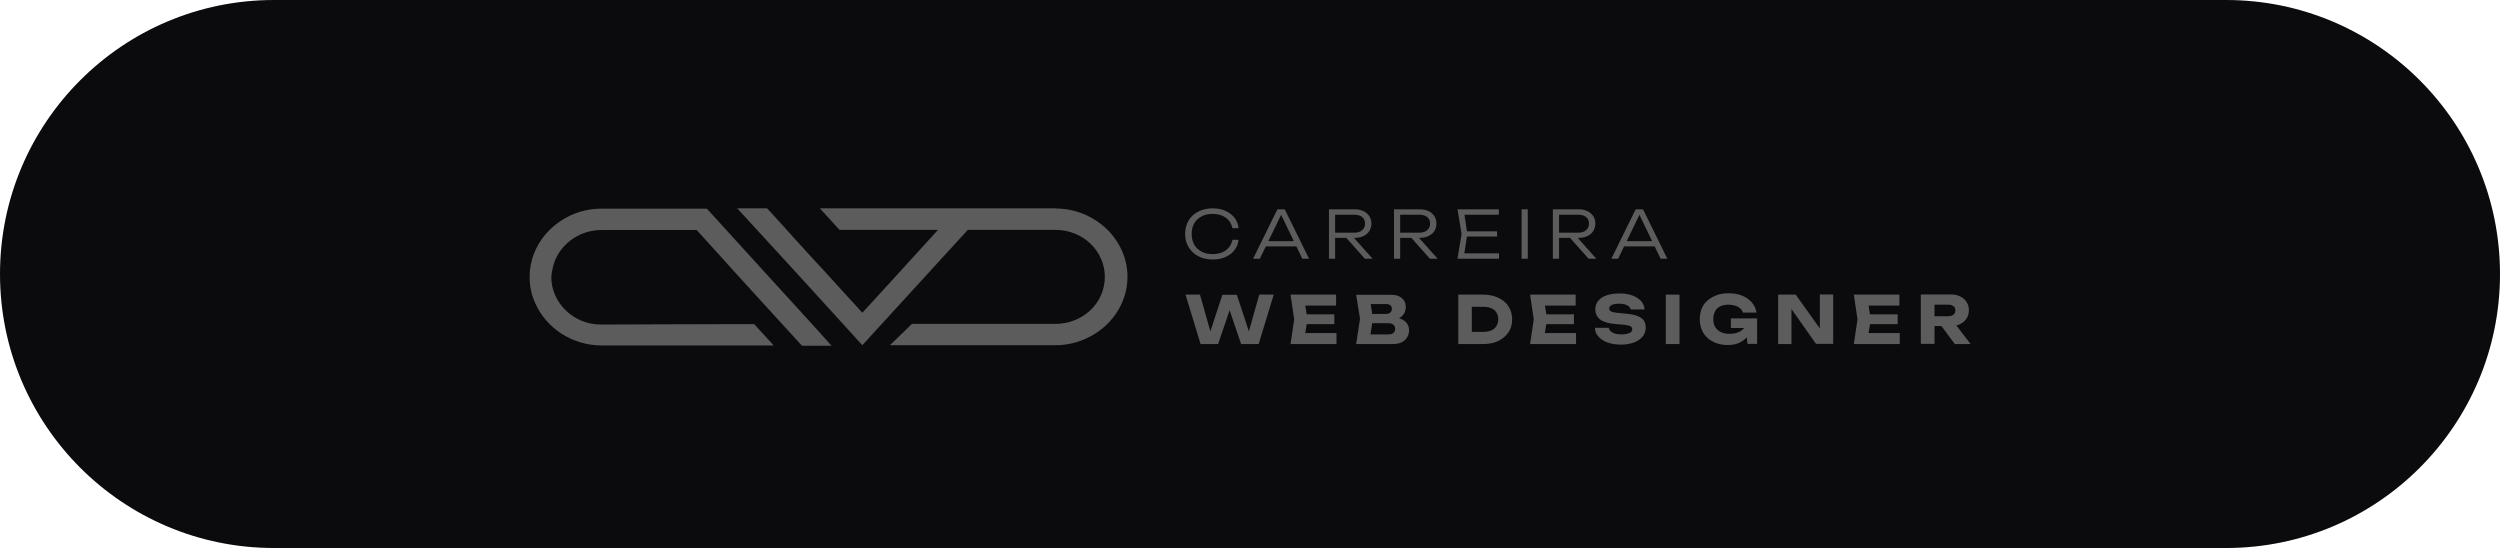 <svg xmlns="http://www.w3.org/2000/svg" width="552" height="121" viewBox="0 0 552 121" fill="none"><g clip-path="url(#clip0_22_11)"><path d="M491.5 0H60.5C27.087 0 0 27.087 0 60.5C0 93.913 27.087 121 60.5 121H491.5C524.913 121 552 93.913 552 60.5C552 27.087 524.913 0 491.5 0Z" fill="#0B0B0D"></path><path d="M273.482 52.906C273.397 53.758 273.099 54.526 272.587 55.208C272.076 55.89 271.394 56.401 270.584 56.742C269.774 57.126 268.794 57.296 267.728 57.296C266.534 57.296 265.469 57.04 264.574 56.572C263.679 56.103 262.954 55.421 262.443 54.568C261.931 53.716 261.675 52.735 261.675 51.627C261.675 50.519 261.931 49.538 262.443 48.686C262.954 47.834 263.636 47.194 264.574 46.725C265.469 46.257 266.534 46.001 267.728 46.001C268.794 46.001 269.731 46.171 270.584 46.555C271.394 46.938 272.076 47.45 272.587 48.089C273.099 48.729 273.397 49.496 273.482 50.391H272.118C271.99 49.752 271.735 49.198 271.351 48.729C270.967 48.26 270.456 47.876 269.859 47.62C269.22 47.365 268.538 47.237 267.728 47.237C266.79 47.237 265.98 47.407 265.298 47.791C264.616 48.132 264.062 48.643 263.679 49.325C263.295 49.965 263.125 50.775 263.125 51.67C263.125 52.565 263.295 53.332 263.679 54.014C264.062 54.654 264.574 55.165 265.298 55.549C265.98 55.932 266.79 56.103 267.728 56.103C268.538 56.103 269.262 55.975 269.859 55.719C270.499 55.463 270.967 55.08 271.351 54.611C271.735 54.142 271.99 53.588 272.118 52.949H273.482V52.906Z" fill="#5C5C5C"></path><path d="M283.669 46.214L289.04 57.126H287.548L282.518 46.683H283.243L278.171 57.126H276.679L282.049 46.214H283.669ZM278.98 54.398V53.247H286.653V54.398H278.98Z" fill="#5C5C5C"></path><path d="M294.368 51.371H299.057C299.781 51.371 300.335 51.201 300.762 50.817C301.188 50.476 301.401 49.965 301.401 49.368C301.401 48.771 301.188 48.26 300.762 47.919C300.335 47.578 299.739 47.407 299.057 47.407H294.197L294.794 46.683V57.126H293.43V46.214H299.099C299.824 46.214 300.463 46.342 301.017 46.597C301.571 46.853 301.998 47.237 302.339 47.706C302.637 48.175 302.808 48.729 302.808 49.368C302.808 50.007 302.637 50.519 302.339 51.03C302.04 51.499 301.571 51.883 301.017 52.139C300.463 52.394 299.824 52.522 299.099 52.522H294.368V51.371ZM296.797 52.011H298.502L303.063 57.126H301.358L296.797 52.011Z" fill="#5C5C5C"></path><path d="M308.733 51.371H313.421C314.146 51.371 314.7 51.201 315.126 50.817C315.553 50.476 315.766 49.965 315.766 49.368C315.766 48.771 315.553 48.26 315.126 47.919C314.7 47.578 314.103 47.407 313.421 47.407H308.562L309.159 46.683V57.126H307.795V46.214H313.464C314.189 46.214 314.828 46.342 315.382 46.597C315.936 46.853 316.362 47.237 316.703 47.706C317.002 48.175 317.172 48.729 317.172 49.368C317.172 50.007 317.002 50.519 316.703 51.03C316.405 51.499 315.936 51.883 315.382 52.139C314.828 52.394 314.189 52.522 313.464 52.522H308.733V51.371ZM311.162 52.011H312.867L317.428 57.126H315.723L311.162 52.011Z" fill="#5C5C5C"></path><path d="M323.992 51.67L323.182 56.785L322.458 55.932H330.983V57.126H321.818L322.713 51.67L321.818 46.214H330.94V47.407H322.5L323.225 46.555L323.992 51.67ZM330.556 51.073V52.224H323.14V51.073H330.556Z" fill="#5C5C5C"></path><path d="M335.97 46.214H337.334V57.126H335.97V46.214Z" fill="#5C5C5C"></path><path d="M343.812 51.371H348.501C349.226 51.371 349.78 51.201 350.206 50.817C350.632 50.476 350.845 49.965 350.845 49.368C350.845 48.771 350.632 48.26 350.206 47.919C349.78 47.578 349.183 47.407 348.501 47.407H343.642L344.238 46.683V57.126H342.875V46.214H348.544C349.268 46.214 349.908 46.342 350.462 46.597C351.016 46.853 351.442 47.237 351.783 47.706C352.081 48.175 352.252 48.729 352.252 49.368C352.252 50.007 352.081 50.519 351.783 51.03C351.485 51.499 351.016 51.883 350.462 52.139C349.908 52.394 349.268 52.522 348.544 52.522H343.812V51.371ZM346.199 52.011H347.904L352.465 57.126H350.76L346.199 52.011Z" fill="#5C5C5C"></path><path d="M362.78 46.214L368.151 57.126H366.659L361.629 46.683H362.354L357.281 57.126H355.79L361.16 46.214H362.78ZM358.091 54.398V53.247H365.764V54.398H358.091Z" fill="#5C5C5C"></path><path d="M276.253 74.687H275.315L278.043 65.054H281.24L277.915 75.966H274.037L270.882 66.673H272.118L268.964 75.966H265.085L261.761 65.054H264.958L267.686 74.687H266.748L269.902 65.096H273.099L276.253 74.687Z" fill="#5C5C5C"></path><path d="M288.699 70.51L287.974 74.9L286.738 73.536H295.092V75.966H284.948L285.758 70.51L284.948 65.054H295.007V67.483H286.738L287.974 66.119L288.699 70.51ZM294.623 69.401V71.575H286.653V69.401H294.623Z" fill="#5C5C5C"></path><path d="M307.113 70.638L307.369 70.084C308.221 70.084 308.903 70.211 309.457 70.467C310.011 70.723 310.395 71.021 310.693 71.448C310.949 71.874 311.119 72.343 311.119 72.897C311.119 73.493 310.992 74.005 310.693 74.474C310.438 74.943 310.011 75.284 309.5 75.582C308.946 75.838 308.306 75.966 307.496 75.966H299.44L300.293 70.382L299.44 65.096H307.198C308.221 65.096 308.988 65.352 309.542 65.821C310.097 66.29 310.395 66.929 310.395 67.782C310.395 68.251 310.31 68.677 310.096 69.103C309.883 69.529 309.542 69.87 309.074 70.169C308.562 70.382 307.923 70.552 307.113 70.638ZM302.382 75.241L301.231 73.834H306.644C307.07 73.834 307.411 73.749 307.667 73.493C307.923 73.28 308.051 72.982 308.051 72.598C308.051 72.215 307.923 71.916 307.667 71.703C307.411 71.49 307.028 71.362 306.516 71.362H302.041V69.316H306.09C306.431 69.316 306.729 69.231 306.985 69.018C307.241 68.805 307.326 68.506 307.326 68.165C307.326 67.867 307.241 67.654 307.028 67.441C306.814 67.27 306.516 67.142 306.175 67.142H301.273L302.424 65.736L303.149 70.339L302.382 75.241Z" fill="#5C5C5C"></path><path d="M327.402 65.054C328.681 65.054 329.832 65.267 330.812 65.736C331.792 66.205 332.56 66.801 333.071 67.654C333.625 68.464 333.881 69.444 333.881 70.51C333.881 71.618 333.625 72.556 333.071 73.365C332.517 74.175 331.792 74.815 330.812 75.284C329.832 75.752 328.723 75.966 327.402 75.966H321.989V65.054H327.402ZM324.972 74.687L323.523 73.28H327.615C328.255 73.28 328.809 73.152 329.32 72.939C329.789 72.726 330.173 72.385 330.428 71.959C330.684 71.533 330.812 71.064 330.812 70.51C330.812 69.956 330.684 69.444 330.428 69.018C330.173 68.591 329.789 68.293 329.32 68.08C328.851 67.867 328.297 67.739 327.615 67.739H323.523L324.972 66.332V74.687Z" fill="#5C5C5C"></path><path d="M341.596 70.51L340.871 74.9L339.635 73.536H347.989V75.966H337.845L338.655 70.51L337.845 65.054H347.904V67.483H339.678L340.914 66.119L341.596 70.51ZM347.52 69.401V71.575H339.55V69.401H347.52Z" fill="#5C5C5C"></path><path d="M352.167 72.385H355.236C355.279 72.684 355.406 72.939 355.662 73.153C355.875 73.366 356.216 73.536 356.6 73.664C356.984 73.792 357.452 73.834 358.007 73.834C358.731 73.834 359.328 73.749 359.754 73.536C360.18 73.366 360.393 73.067 360.393 72.684C360.393 72.385 360.266 72.172 360.01 72.044C359.754 71.874 359.285 71.788 358.603 71.703L356.557 71.533C355.065 71.405 353.957 71.064 353.275 70.51C352.593 69.956 352.252 69.231 352.252 68.293C352.252 67.526 352.465 66.887 352.934 66.375C353.36 65.864 354 65.438 354.81 65.182C355.62 64.926 356.557 64.798 357.623 64.798C358.689 64.798 359.584 64.926 360.393 65.224C361.203 65.523 361.843 65.949 362.354 66.46C362.823 67.015 363.079 67.611 363.121 68.336H360.052C360.01 68.08 359.882 67.867 359.669 67.654C359.456 67.483 359.157 67.313 358.816 67.228C358.475 67.142 358.007 67.057 357.538 67.057C356.856 67.057 356.302 67.142 355.918 67.313C355.534 67.483 355.321 67.739 355.321 68.123C355.321 68.379 355.449 68.592 355.662 68.719C355.918 68.89 356.344 68.975 356.941 69.061L359.115 69.274C360.138 69.359 360.99 69.529 361.587 69.785C362.226 70.041 362.653 70.339 362.951 70.766C363.249 71.192 363.377 71.703 363.377 72.3C363.377 73.067 363.164 73.749 362.695 74.303C362.226 74.857 361.587 75.326 360.777 75.625C359.967 75.923 358.987 76.094 357.921 76.094C356.813 76.094 355.79 75.923 354.938 75.625C354.085 75.326 353.403 74.857 352.934 74.303C352.423 73.792 352.167 73.152 352.167 72.385Z" fill="#5C5C5C"></path><path d="M367.81 65.054H370.836V75.966H367.81V65.054Z" fill="#5C5C5C"></path><path d="M386.905 71.234C386.863 71.874 386.735 72.513 386.522 73.11C386.266 73.707 385.925 74.218 385.499 74.687C385.03 75.156 384.476 75.497 383.794 75.795C383.112 76.051 382.345 76.179 381.449 76.179C380.597 76.179 379.787 76.051 379.062 75.795C378.338 75.54 377.656 75.199 377.102 74.687C376.548 74.218 376.079 73.621 375.78 72.897C375.482 72.172 375.312 71.362 375.312 70.467C375.312 69.572 375.482 68.762 375.78 68.038C376.079 67.313 376.548 66.716 377.144 66.248C377.741 65.779 378.38 65.395 379.148 65.139C379.915 64.883 380.725 64.756 381.62 64.756C382.813 64.756 383.836 64.926 384.732 65.31C385.584 65.693 386.309 66.162 386.82 66.802C387.332 67.441 387.715 68.166 387.843 69.018H384.817C384.732 68.634 384.518 68.336 384.22 68.08C383.922 67.825 383.538 67.611 383.112 67.484C382.686 67.356 382.174 67.27 381.62 67.27C380.938 67.27 380.341 67.398 379.872 67.611C379.361 67.867 378.977 68.208 378.721 68.677C378.466 69.146 378.295 69.743 378.295 70.425C378.295 71.149 378.423 71.746 378.721 72.215C379.02 72.684 379.446 73.067 379.958 73.323C380.512 73.579 381.108 73.707 381.833 73.707C382.558 73.707 383.154 73.621 383.709 73.408C384.263 73.195 384.689 72.897 385.03 72.513C385.371 72.13 385.541 71.661 385.584 71.107L386.905 71.234ZM382.174 72.428V70.297H387.971V75.923H385.84L385.413 71.618L385.968 72.428H382.174Z" fill="#5C5C5C"></path><path d="M402.762 73.834L401.824 74.005V65.011H404.765V75.923H400.972L394.663 66.972L395.558 66.801V75.966H392.617V65.054H396.496L402.762 73.834Z" fill="#5C5C5C"></path><path d="M413.077 70.51L412.352 74.9L411.116 73.536H419.47V75.966H409.326L410.136 70.51L409.326 65.054H419.385V67.483H411.116L412.352 66.119L413.077 70.51ZM419.001 69.401V71.575H411.031V69.401H419.001Z" fill="#5C5C5C"></path><path d="M426.205 69.828H430.169C430.638 69.828 431.022 69.7 431.32 69.487C431.576 69.274 431.746 68.975 431.746 68.549C431.746 68.123 431.619 67.824 431.32 67.611C431.064 67.398 430.681 67.27 430.169 67.27H425.779L427.143 65.821V75.923H424.117V65.011H430.596C431.448 65.011 432.173 65.139 432.769 65.438C433.409 65.736 433.878 66.12 434.219 66.674C434.56 67.185 434.73 67.824 434.73 68.506C434.73 69.188 434.56 69.785 434.219 70.339C433.878 70.851 433.366 71.277 432.769 71.575C432.13 71.874 431.405 72.002 430.596 72.002H426.205V69.828ZM427.825 70.851H431.192L435.114 75.966H431.619L427.825 70.851Z" fill="#5C5C5C"></path><path d="M248.947 61.11C248.947 69.568 241.524 76.219 233.066 76.219H196.511L201.355 71.516H233.031C238.909 71.516 243.946 67.111 243.946 61.11C243.946 55.459 239.155 50.756 233.031 50.756H213.692L190.404 76.219C185.736 71.077 181.121 66.023 176.593 61.057C172.066 56.091 167.45 51.089 162.782 46H169.346C169.556 46.088 174.61 51.826 179.787 57.442C182.542 60.373 185.052 63.233 187.087 65.427C188.246 66.673 189.369 67.883 190.404 69.059C192.528 66.778 201.793 56.582 207.111 50.756H185.368L181.051 46.035V46H233.066V46.035C241.7 46.035 248.947 52.827 248.947 61.11Z" fill="#5C5C5C"></path><path d="M132.773 46.07H156.078C159.922 50.264 163.589 54.318 167.082 58.161C173.048 64.725 179.91 72.183 183.613 76.342H177.085C176.347 75.482 165.643 63.917 155.552 52.686C154.973 52.037 154.394 51.405 153.832 50.791H132.738C127.597 50.791 123.104 54.371 122.069 59.039L121.946 59.653C121.823 60.127 121.77 60.601 121.735 61.25C121.735 66.655 126.438 71.656 132.651 71.656H134.546C139.249 71.656 151.603 71.569 160.571 71.569H166.52L170.837 76.272H132.826C126.386 76.272 120.7 72.516 118.243 67.076C117.383 65.269 116.944 63.286 116.944 61.162C116.944 52.669 124.368 46.07 132.773 46.07Z" fill="#5C5C5C"></path></g><defs><clipPath id="clip0_22_11"><rect width="552" height="121" fill="white"></rect></clipPath></defs></svg>